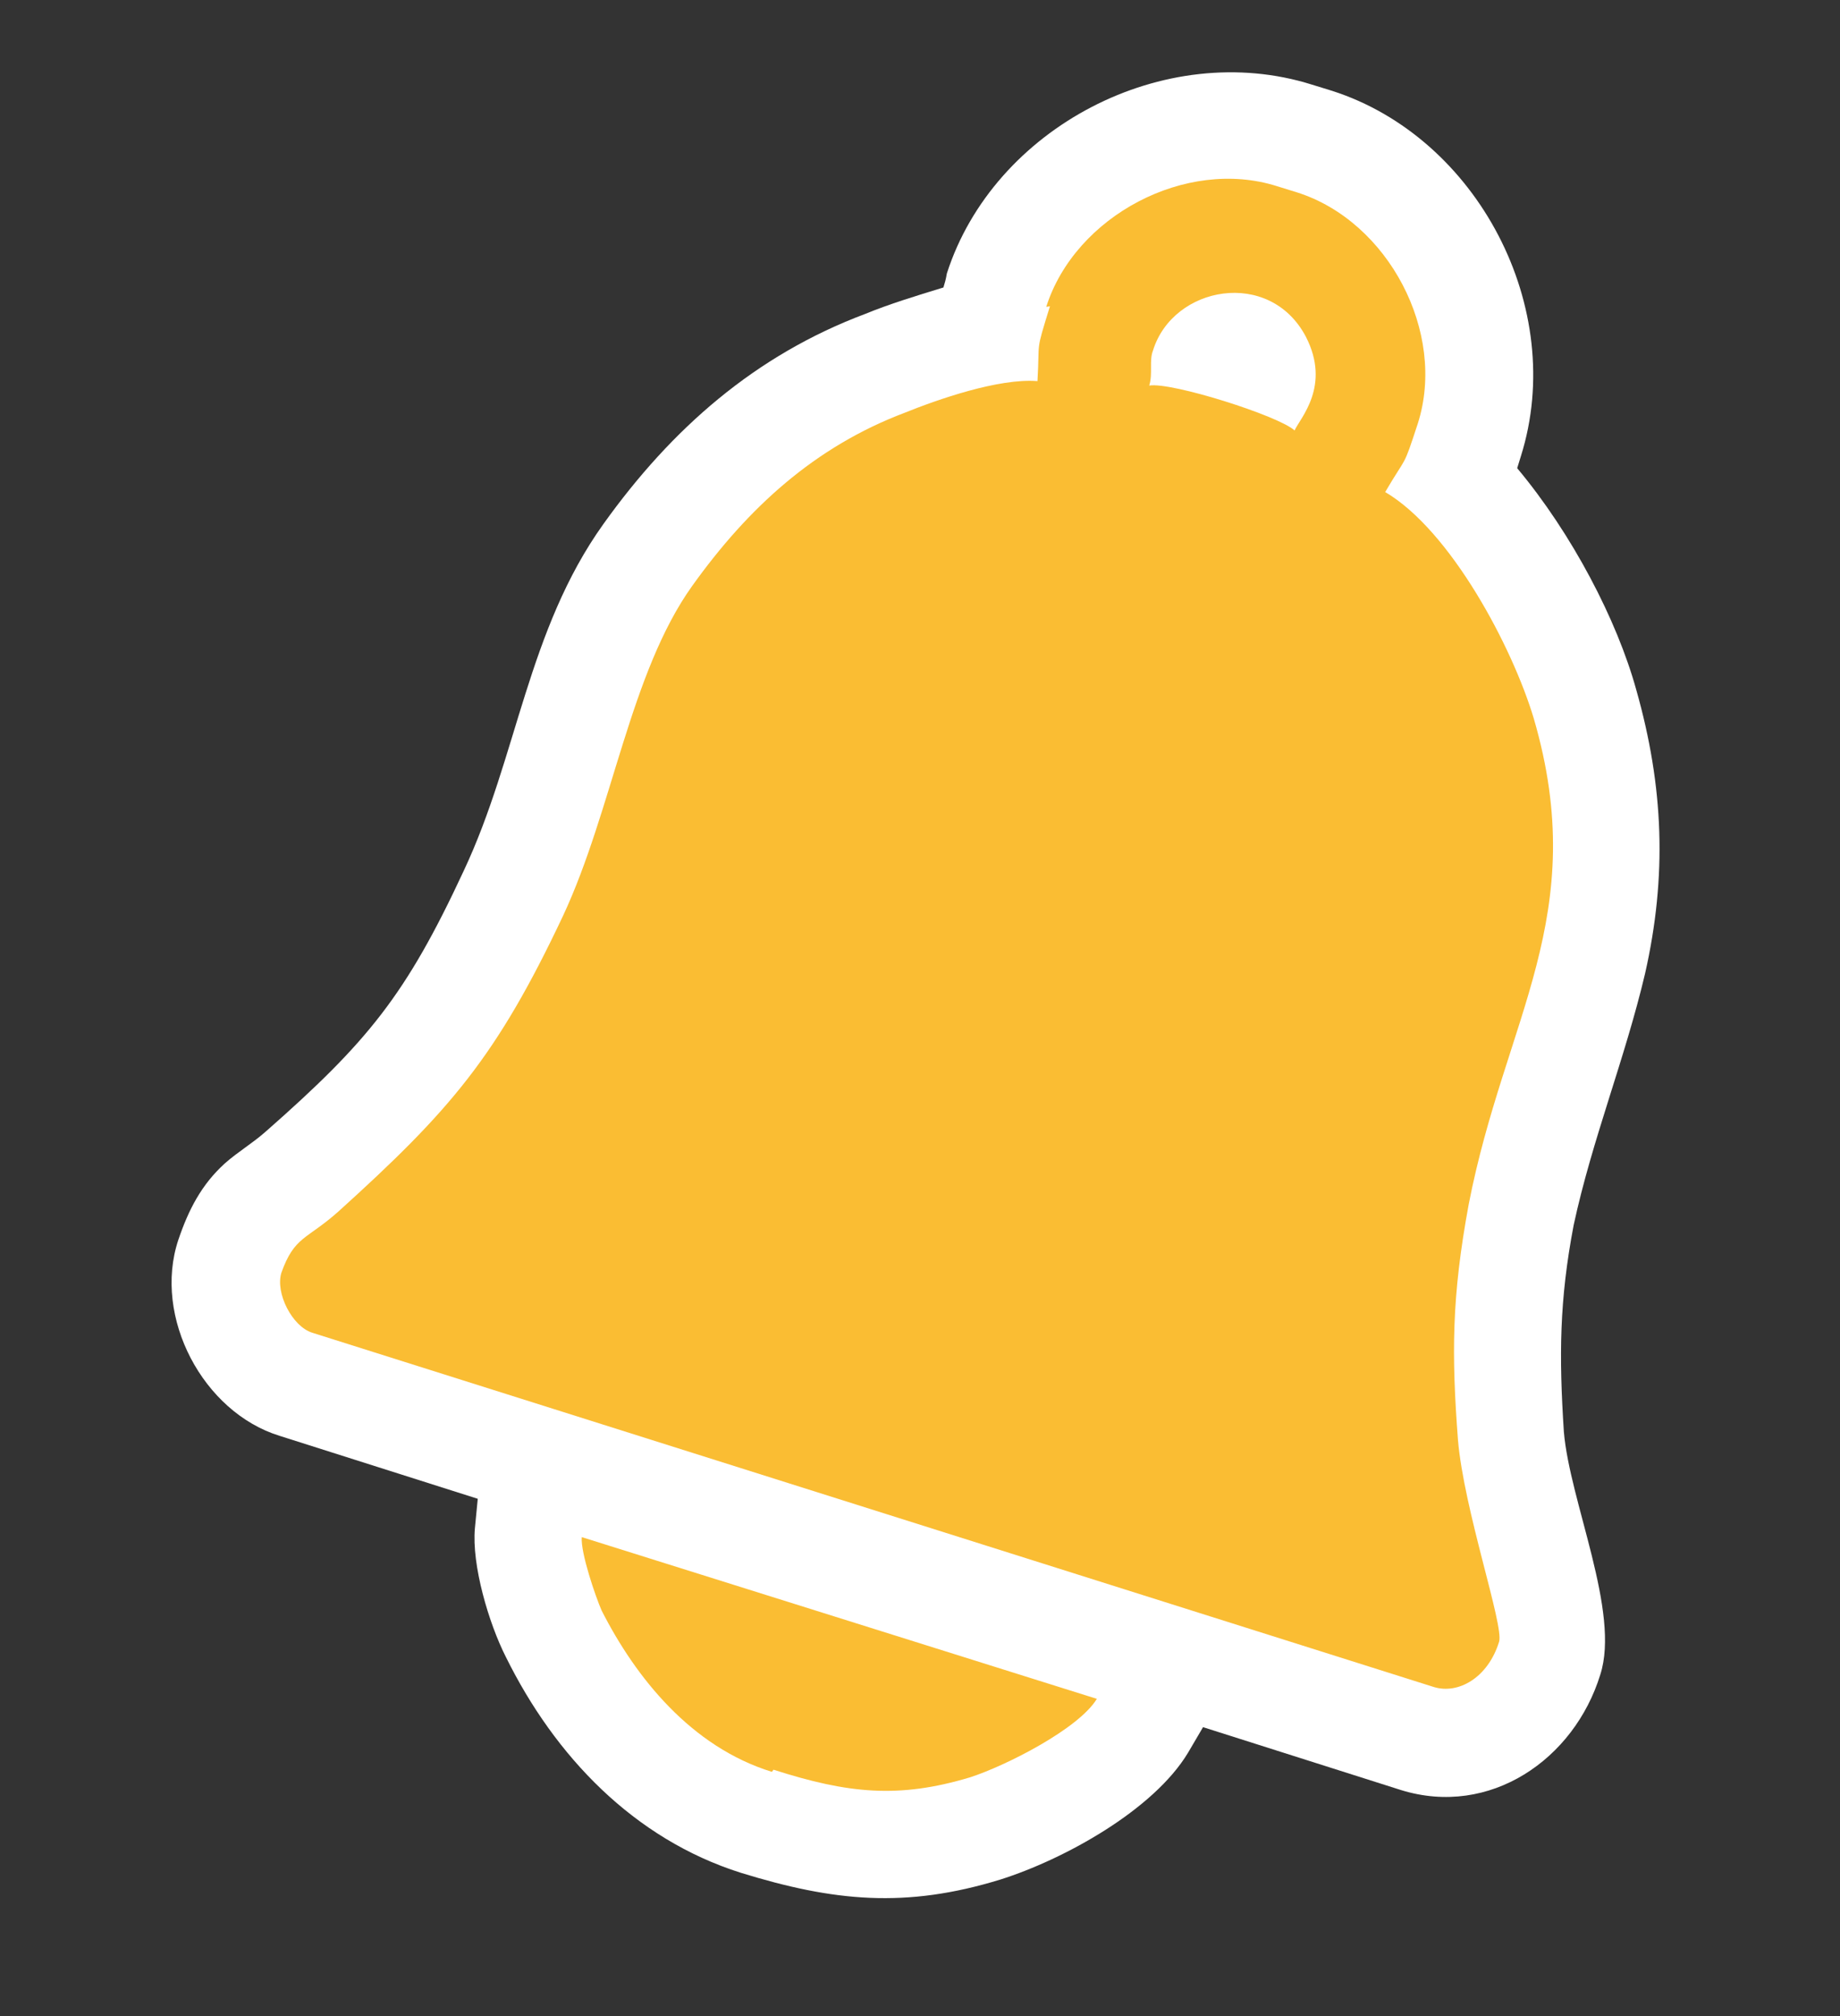 <svg width="63" height="69" viewBox="0 0 63 69" fill="none" xmlns="http://www.w3.org/2000/svg">
<rect x="0" y="0" width="63" height="69" fill="#333333" stroke="none"/>
<path fill-rule="evenodd" clip-rule="evenodd" d="M16.358 51.296L9.575 49.142C6.949 48.332 5.23 45.076 6.104 42.44C6.456 41.398 6.903 40.537 7.701 39.815C8.159 39.411 8.638 39.135 9.095 38.731C12.586 35.661 13.895 34.067 15.877 29.805C17.72 25.894 18.053 21.577 20.662 17.932C23.004 14.659 25.866 12.152 29.632 10.741C30.43 10.412 31.366 10.125 32.302 9.839C32.344 9.701 32.387 9.563 32.419 9.361C34.019 4.375 39.87 1.307 44.919 2.896L45.61 3.109C50.596 4.709 53.664 10.56 52.075 15.609C52.032 15.748 51.99 15.886 51.947 16.024C53.827 18.269 55.367 21.227 56.024 23.609C56.967 26.928 57.081 29.99 56.324 33.328C55.63 36.263 54.511 39.005 53.881 41.929C53.39 44.502 53.377 46.405 53.545 49C53.745 51.393 55.486 55.169 54.792 57.316C53.897 60.219 51.013 62.205 47.973 61.266L41.191 59.112L40.679 59.984C39.498 61.95 36.434 63.638 34.253 64.327C31.009 65.324 28.542 65.077 25.364 64.096C21.696 62.934 18.998 60.103 17.32 56.709C16.737 55.56 16.143 53.561 16.261 52.295L16.358 51.296Z" fill="white"/>
<path fill-rule="evenodd" clip-rule="evenodd" d="M35.949 10.482C35.437 12.14 35.608 11.587 35.522 13.044C34.192 12.937 32.086 13.679 30.98 14.125C27.895 15.292 25.618 17.374 23.701 20.052C21.572 23.027 20.973 27.716 19.279 31.341C16.999 36.177 15.402 38.015 11.582 41.468C10.496 42.434 10.082 42.306 9.634 43.561C9.421 44.252 10.004 45.401 10.695 45.614L49.093 57.738C49.922 57.994 50.944 57.431 51.328 56.188C51.498 55.635 50.119 51.667 49.919 49.275C49.699 46.361 49.7 44.394 50.288 41.215C51.527 34.846 54.486 31.34 52.514 24.586C51.783 22.15 49.681 18.171 47.428 16.84C48.194 15.533 48.024 16.085 48.546 14.491C49.538 11.376 47.532 7.578 44.417 6.587L43.726 6.373C40.611 5.382 36.813 7.388 35.822 10.503M26.484 60.568C29.046 61.389 30.779 61.561 33.215 60.829C34.459 60.426 36.938 59.163 37.555 58.143L19.919 52.608C19.876 53.14 20.385 54.629 20.598 55.118C21.765 57.416 23.666 59.789 26.43 60.642L26.484 60.568ZM39.478 11.995C40.161 9.784 43.468 9.17 44.71 11.521C45.581 13.212 44.516 14.307 44.325 14.732C43.783 14.232 40.115 13.069 39.349 13.196C39.477 12.782 39.34 12.345 39.478 11.995Z" fill="#FABD33"/>
</svg>
